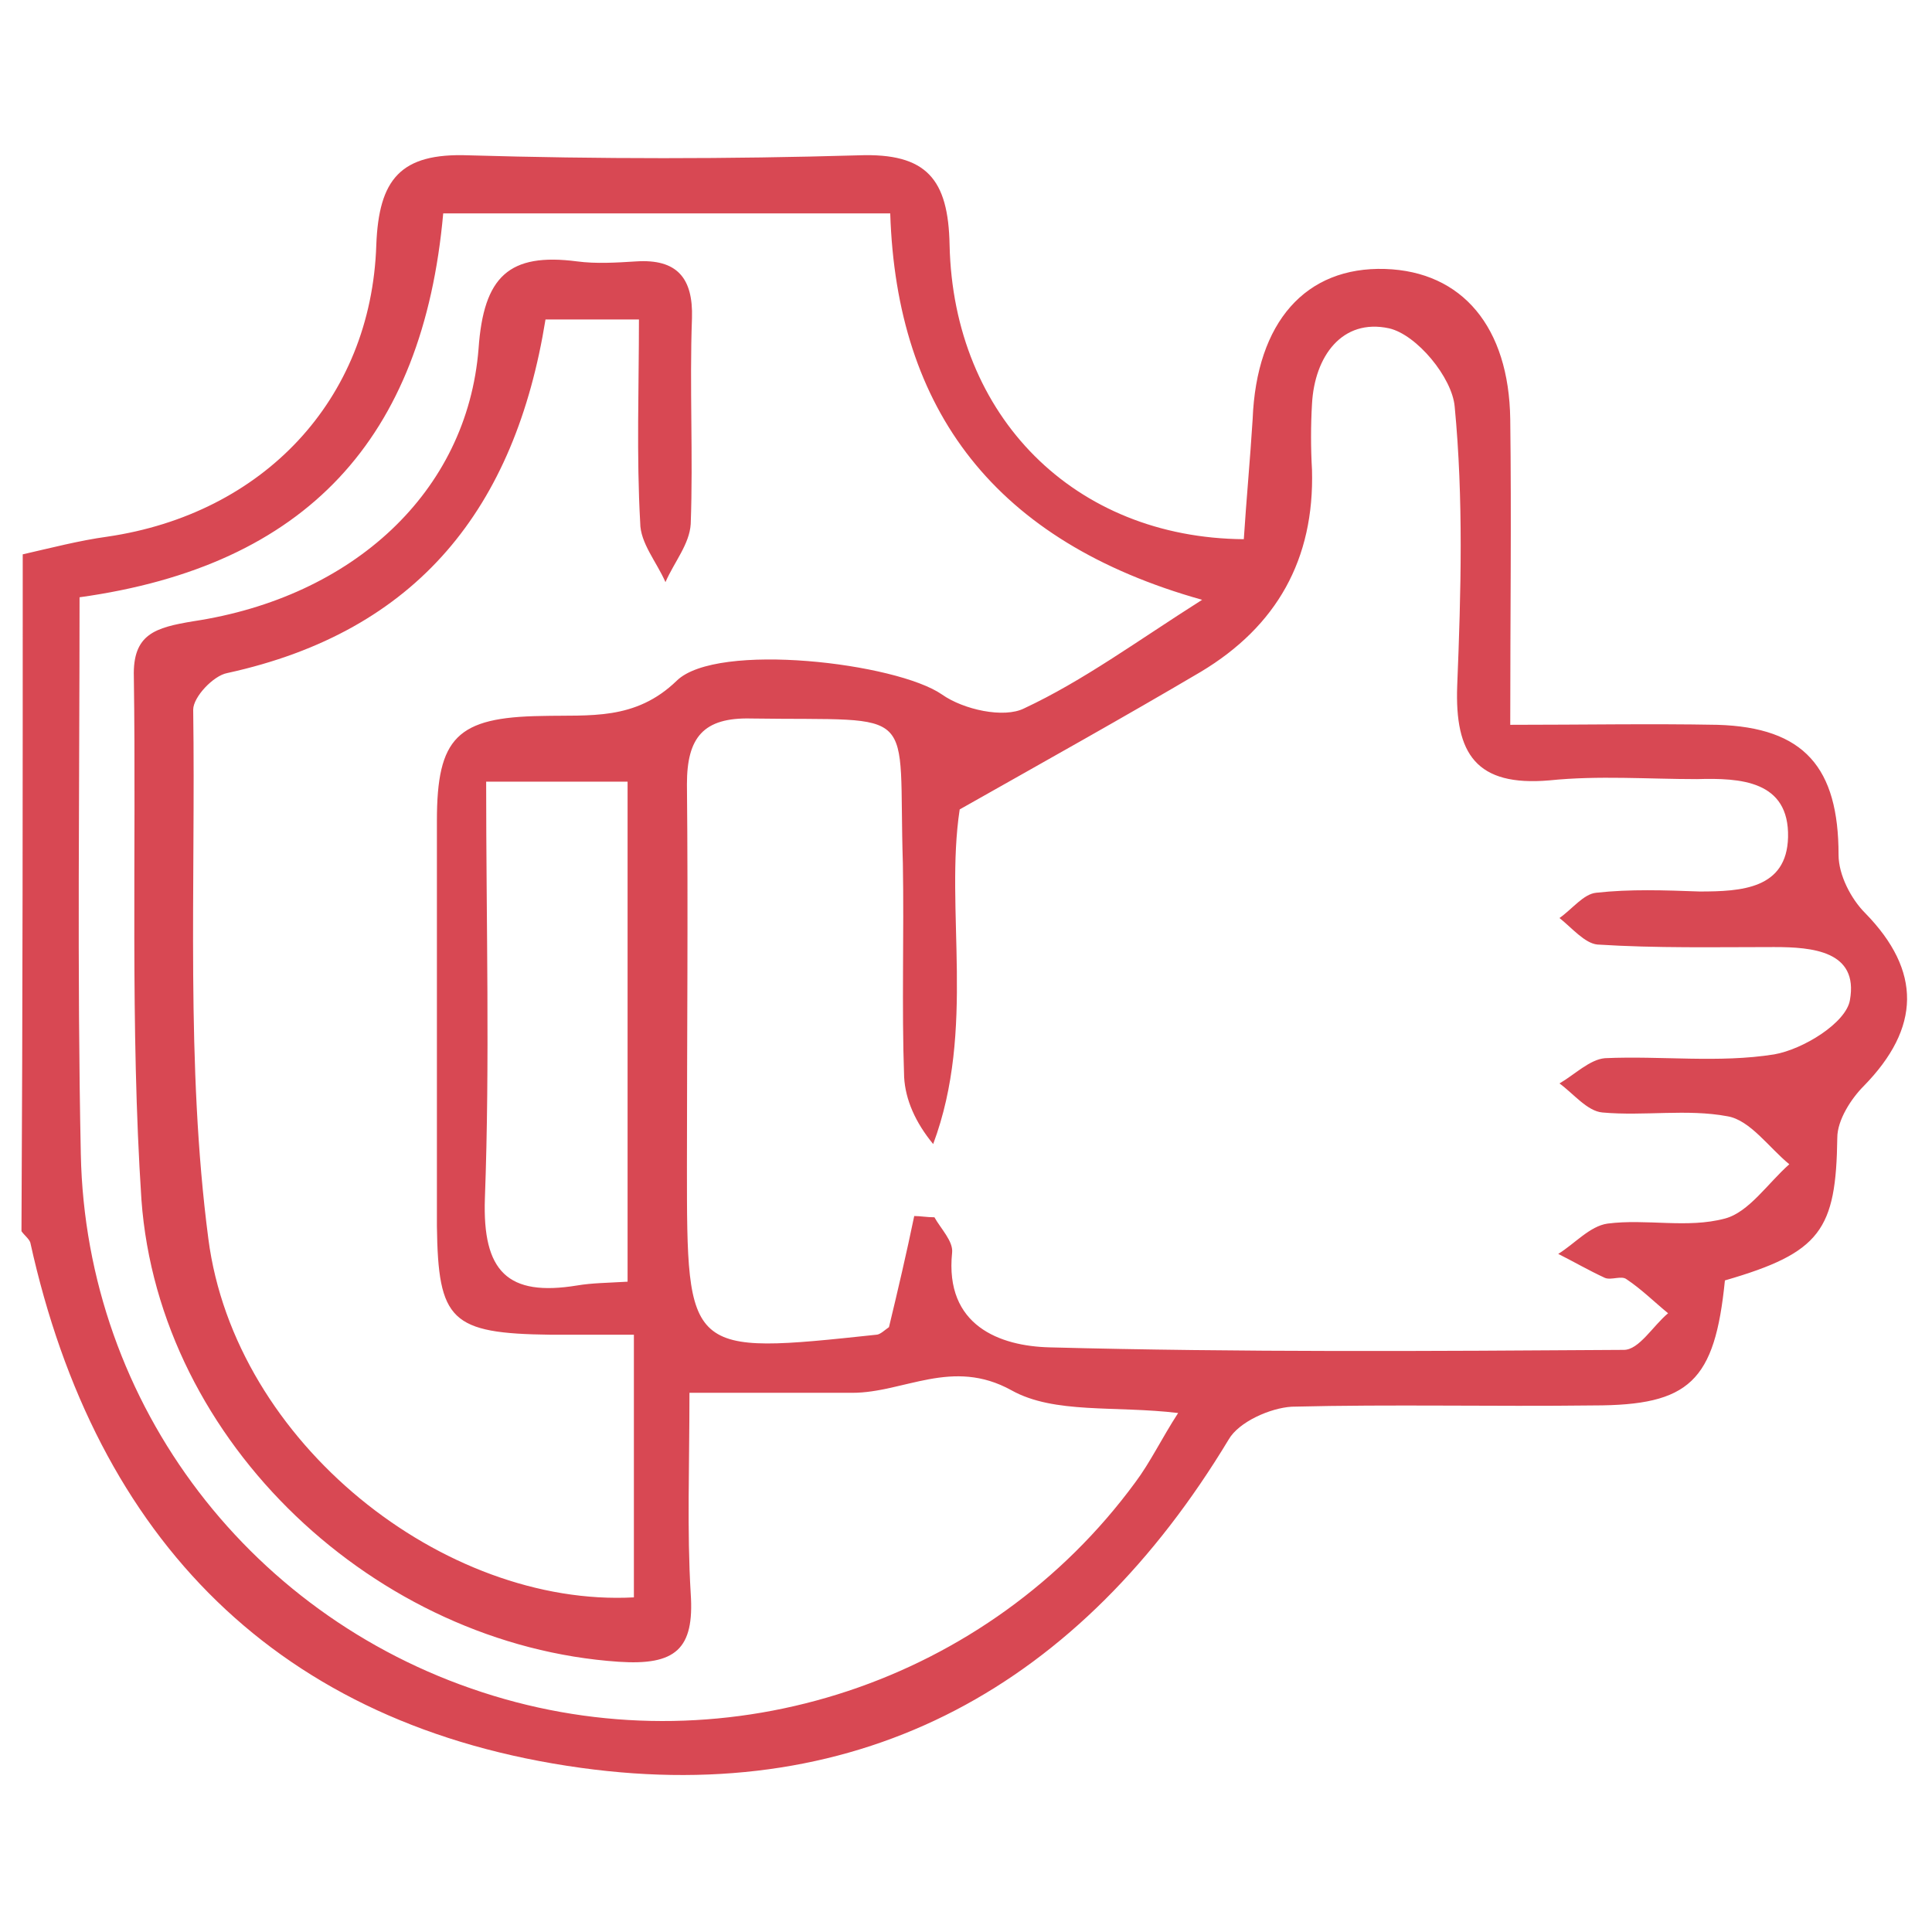 <?xml version="1.0" encoding="utf-8"?>
<!-- Generator: Adobe Illustrator 25.4.1, SVG Export Plug-In . SVG Version: 6.00 Build 0)  -->
<svg version="1.1" id="Layer_1" xmlns="http://www.w3.org/2000/svg" xmlns:xlink="http://www.w3.org/1999/xlink" x="0px" y="0px"
	 viewBox="0 0 153 153" style="enable-background:new 0 0 153 153;" xml:space="preserve">
<style type="text/css">
	.st0{display:none;}
	.st1{display:inline;}
	.st2{fill:none;}
	.st3{fill:#99E5FF;}
	.st4{fill:#FFFFFF;}
	.st5{fill:#0F4567;}
	.st6{fill:#0A4469;}
	.st7{fill:#124A6D;}
	.st8{fill:#C8DAEE;}
	.st9{fill:#3CD8E4;}
	.st10{fill:#D84853;}
	.st11{display:inline;fill:#3CD8E4;}
</style>
<g id="Layer_2_00000013161353749414942220000010735914371937705897_" class="st0">
	<g id="Layer_1-2" class="st1">
		<rect x="-189.1" y="-0.1" class="st2" width="153.1" height="153.1"/>
		<circle class="st3" cx="-112.6" cy="77.1" r="46.7"/>
		<circle class="st4" cx="-112.6" cy="77.1" r="38"/>
		<path class="st5" d="M-128.2,52.6l8.1-3.3c0.9,1.6,1.9,3.1,2.7,4.6c0.3,0.6,0.9,0.9,1.5,0.8c1.7-0.1,3.3-0.1,5,0
			c0.7,0.1,1.3-0.2,1.6-0.8c0.8-1.5,1.8-3,2.7-4.6l8.1,3.3c-0.4,1.8-0.8,3.5-1.3,5.2c-0.2,0.6,0,1.2,0.5,1.5
			c1.3,1.2,2.6,2.5,3.8,3.8c0.3,0.5,0.9,0.6,1.4,0.4c1.7-0.5,3.4-0.8,5.3-1.4c1.1,2.7,2.2,5.3,3.4,8.1c-1.6,1-3.2,1.9-4.7,2.8
			c-0.5,0.2-0.8,0.8-0.7,1.3c0.1,1.8,0.1,3.6,0,5.3c-0.1,0.5,0.2,1.1,0.7,1.3c1.5,0.8,3.1,1.8,4.7,2.8l-2.4,5.8
			c-0.9,2.2-0.9,2.2-3.3,1.7c-1.2-0.3-2.5-1.1-3.6-0.8c-1.1,0.3-1.7,1.6-2.5,2.5c-0.3,0.4-0.7,0.7-1.2,1c-1.4,0.8-1.6,1.8-1,3.2
			c0.4,1.4,0.8,2.8,1.1,4.2l-8.1,3.3c-0.9-1.6-1.9-3.1-2.7-4.6c-0.3-0.6-0.9-0.9-1.5-0.8c-1.7,0.1-3.4,0.1-5.1,0
			c-0.6-0.1-1.2,0.2-1.4,0.7c-0.8,1.6-1.8,3.1-2.8,4.7l-8.1-3.4c0.5-1.8,0.8-3.6,1.4-5.3c0.2-0.5,0-1.1-0.5-1.4
			c-1.3-1.2-2.6-2.5-3.8-3.8c-0.3-0.5-0.9-0.6-1.4-0.5c-1.5,0.4-3,0.8-4.5,1.2c-0.4,0.2-0.8,0-1-0.3c0-0.1-0.1-0.1-0.1-0.2
			c-1-2.4-2-4.8-3-7.4c1.5-0.8,2.9-1.8,4.4-2.5c0.8-0.3,1.2-1.1,1-1.9c-0.1-1.7-0.1-3.3,0-5c0.1-0.5-0.2-1.1-0.7-1.3
			c-1.5-0.8-3.1-1.8-4.7-2.8c1.1-2.7,2.2-5.4,3.4-8.1c1.8,0.5,3.6,0.8,5.3,1.4c0.5,0.2,1.1,0,1.4-0.5c1.2-1.3,2.5-2.5,3.8-3.8
			c0.5-0.3,0.6-0.9,0.4-1.4C-127.3,56.2-127.7,54.4-128.2,52.6z M-105.9,103c1.7-0.7,3.3-1.4,4.9-2c0.7-0.3,0.8-0.6,0.6-1.3
			c-0.4-1.4-0.8-2.9-1.1-4.3c0-0.4,0.1-0.8,0.3-1.1c1.7-1.7,3.4-3.4,5.1-5.1c0.3-0.3,0.7-0.4,1.1-0.4c1.5,0.3,2.9,0.8,4.4,1.1
			c0.4,0.1,0.8-0.1,1-0.4c0.8-1.6,1.4-3.3,2.1-5.1c-1.5-0.9-3-1.8-4.5-2.6c-0.5-0.3-0.8-0.8-0.7-1.4c0.1-2.2,0.1-4.4,0-6.6
			c0-0.7,0.1-1.1,0.7-1.5c1.5-0.8,2.9-1.7,4.4-2.6c-0.8-2-1.6-3.8-2.4-5.7c-1.7,0.4-3.3,0.8-4.9,1.3c-0.6,0.2-1.2,0-1.6-0.5
			c-1.5-1.7-3.1-3.2-4.8-4.8c-0.5-0.3-0.7-0.9-0.5-1.4c0.4-1.4,0.8-2.9,1.1-4.3c0.1-0.3-0.1-0.8-0.2-0.9c-1.7-0.8-3.5-1.5-5.2-2.2
			c-0.9,1.5-1.8,3-2.6,4.4c-0.3,0.6-0.9,0.9-1.5,0.7c-2.2-0.1-4.4-0.1-6.7,0c-0.6,0.1-1.2-0.2-1.5-0.7c-0.8-1.5-1.7-2.9-2.6-4.4
			c-1.8,0.7-3.4,1.4-5.1,2.1c-0.6,0.2-0.6,0.5-0.5,1c0.4,1.4,0.7,2.9,1.1,4.3c0.2,0.5,0,1.1-0.4,1.4c-1.6,1.5-3.2,3.1-4.8,4.8
			c-0.3,0.5-1,0.7-1.6,0.5c-1.6-0.5-3.3-0.8-5-1.3c-0.8,2-1.6,3.8-2.4,5.7c1.6,0.9,3,1.8,4.5,2.6c0.6,0.3,0.7,0.7,0.6,1.4
			c-0.1,2.2-0.1,4.4,0,6.5c0.2,0.7-0.2,1.4-0.8,1.7c-1.5,0.8-2.9,1.7-4.3,2.5c0.7,1.8,1.4,3.4,2.1,5.1c0.2,0.3,0.6,0.5,1,0.4
			c1.5-0.3,2.9-0.8,4.4-1.1c0.4,0,0.9,0.1,1.2,0.4c1.7,1.6,3.3,3.3,5,4.9c0.4,0.4,0.6,0.7,0.5,1.3c-0.5,1.7-0.8,3.4-1.3,5.1
			c1,0.4,1.9,0.8,2.8,1.2c0.9,0.3,1.9,0.8,2.9,1.2c0.9-1.6,1.8-3,2.6-4.5c0.2-0.5,0.8-0.8,1.3-0.7c2.2,0.1,4.5,0.1,6.8,0
			c0.6-0.1,1.2,0.2,1.5,0.8C-107.6,100.1-106.8,101.5-105.9,103L-105.9,103z"/>
		<path class="st6" d="M-63.3,77.8h-6.3v-1.4h6.3c0.3-2.5,1.8-4.8,4.1-5.9c1.6-0.8,3.4-1,5.2-0.6c4,1,6.4,5,5.4,9
			c-0.8,3-3.4,5.3-6.5,5.6C-59.1,84.8-62.1,82.5-63.3,77.8z M-55.8,83c3.3,0,5.9-2.7,5.9-5.9s-2.7-5.9-5.9-5.9
			c-3.3,0-5.9,2.7-5.9,5.9S-59,83-55.8,83L-55.8,83z"/>
		<path class="st6" d="M-163.3,76.3h6.3v1.5h-6.3c-1.5,4.9-4.6,7.3-8.6,6.6c-4.1-0.6-6.8-4.4-6.2-8.5c0.5-3.4,3.3-6,6.7-6.3
			C-167.6,69.3-164.4,71.8-163.3,76.3z M-170.9,83c3.3,0,6-2.6,6-5.9s-2.6-6-5.9-6c-3.3,0-6,2.6-6,5.9S-174.2,83-170.9,83L-170.9,83
			z"/>
		<path class="st6" d="M-114,120.8h1.4c0,1.7,0,3.4,0,5.1c0,0.8,0.1,1.3,1.2,1.6c3.7,0.9,6.1,4.5,5.5,8.3c-0.6,4.1-4.4,6.9-8.4,6.3
			c-4.1-0.6-6.9-4.4-6.3-8.4c0.4-2.9,2.6-5.3,5.5-6.1c1-0.2,1.2-0.6,1.2-1.5C-114,124.2-114,122.5-114,120.8z M-113.2,140.6
			c3.3,0,5.9-2.7,5.9-6s-2.7-5.9-6-5.9s-5.9,2.7-5.9,6l0,0C-119.2,138.1-116.5,140.6-113.2,140.6L-113.2,140.6z"/>
		<path class="st6" d="M-114,33.4c0-1.8-0.1-3.5,0-5.2c0-0.8-0.2-1.2-1.1-1.4c-3.5-0.8-5.8-4-5.6-7.6c0.2-4.1,3.7-7.3,7.8-7.1
			c4.1,0.2,7.3,3.7,7.1,7.8c-0.2,3.3-2.4,6.1-5.6,6.9c-0.8,0.2-1.1,0.5-1.1,1.4c0.1,1.7,0,3.5,0,5.2H-114z M-113.3,25.5
			c3.3,0,5.9-2.7,5.9-5.9s-2.7-5.9-5.9-5.9s-5.9,2.7-5.9,5.9S-116.6,25.5-113.3,25.5L-113.3,25.5L-113.3,25.5z"/>
		<path class="st6" d="M-78.3,42.9l-1.8,2l-1.8,2l-1.1-1.3c1-1,2-1.9,3-2.9c0.5-0.3,0.7-1,0.4-1.5c0-0.1-0.1-0.1-0.1-0.2
			c-1.5-2.8-0.5-6.3,2.3-7.8c0.2-0.1,0.4-0.2,0.6-0.3c2.9-1.3,6.4,0,7.7,3s0,6.4-3,7.7c-0.4,0.2-0.8,0.3-1.2,0.4
			C-75,44.4-76.9,44-78.3,42.9z M-70.2,38.4c0.1-2.4-1.8-4.5-4.2-4.6c-2.4-0.1-4.5,1.8-4.6,4.2c0,0.1,0,0.3,0,0.4
			c0.1,2.4,2,4.4,4.4,4.4C-72.2,42.8-70.2,40.8-70.2,38.4z"/>
		<path class="st7" d="M-143.5,45.7l-1.1,1l-3.3-3.5c-1.3,0.4-2.7,0.7-4,0.9c-2.6,0.1-4.9-1.6-5.6-4.1c-0.9-3.1,0.9-6.3,4-7.2
			c2-0.6,4.1-0.1,5.6,1.3c1.9,1.8,2.4,4.6,1.2,6.9c-0.4,0.5-0.4,1.3,0.1,1.7c0.1,0,0.1,0.1,0.2,0.1
			C-145.5,43.8-144.6,44.7-143.5,45.7z M-156.3,38.4c0,2.4,2,4.4,4.4,4.4c2.4-0.1,4.3-2,4.4-4.4c0-2.4-2-4.4-4.4-4.4
			C-154.4,34-156.3,36-156.3,38.4L-156.3,38.4L-156.3,38.4z"/>
		<path class="st6" d="M-148.2,111.1l3.5-3.7l1.1,1.1l-3.8,3.5c1.9,3,1.8,6.5-1.4,8.7c-2.7,1.8-6.3,1.1-8.1-1.5
			c-1.4-2-1.3-4.6,0-6.6C-155,109.8-152.1,109.3-148.2,111.1z M-151.9,111.4c-2.4-0.1-4.4,1.8-4.5,4.2l0,0c-0.1,2.4,1.8,4.5,4.2,4.5
			c2.4,0.1,4.5-1.8,4.5-4.2C-147.5,113.5-149.4,111.5-151.9,111.4C-151.8,111.4-151.9,111.4-151.9,111.4z"/>
		<path class="st6" d="M-79.3,112.1l-3.8-3.5l1-1.1l3.5,3.7c4.3-1.8,7.1-1.3,8.9,1.5c1.7,2.7,0.9,6.3-1.8,8.1
			c-2,1.3-4.6,1.2-6.5-0.2C-80.6,118.6-81.1,115.8-79.3,112.1z M-70.2,115.9c0-2.4-1.9-4.4-4.3-4.4l0,0c-2.4-0.1-4.4,1.9-4.5,4.3
			s1.9,4.4,4.3,4.5S-70.3,118.3-70.2,115.9L-70.2,115.9L-70.2,115.9z"/>
		<path class="st6" d="M-154.6,77.8v-1.3h6.1v1.3H-154.6z"/>
		<path class="st6" d="M-78,77.8v-1.3h6.1l0.1,1.3H-78z"/>
		<path class="st6" d="M-112.6,118.4h-1.3v-6.1h1.3V118.4z"/>
		<path class="st6" d="M-112.6,35.8v6.1h-1.3v-6.1H-112.6z"/>
		<path class="st6" d="M-138.8,50.8l-0.7,0.7l-3.3-3.4l0.7-0.8L-138.8,50.8z"/>
		<path class="st6" d="M-87,51.6l-0.8-0.8l3.5-3.2l0.8,0.7L-87,51.6z"/>
		<path class="st6" d="M-139.6,102.6l0.8,0.8l-3.5,3.2l-0.7-0.8L-139.6,102.6z"/>
		<path class="st6" d="M-87.6,103.3l0.7-0.6l3.3,3.4l-0.8,0.6L-87.6,103.3z"/>
		<path class="st6" d="M-146.1,77.8v-1.3h3.6v1.3H-146.1z"/>
		<path class="st6" d="M-80.5,76.4v1.3H-84v-1.3H-80.5z"/>
		<path class="st6" d="M-113.9,44.3h1.3v3.6h-1.3V44.3z"/>
		<path class="st6" d="M-112.6,109.9h-1.3v-3.5h1.3V109.9z"/>
		<path class="st6" d="M-137.1,52.2l1.5,1.5l-1,1.1l-1.5-1.7L-137.1,52.2z"/>
		<path class="st6" d="M-89.3,52.3l0.8,1l-1.7,1.4l-0.8-0.8L-89.3,52.3z"/>
		<path class="st6" d="M-90,99.4l1.6,1.5l-1.1,0.9l-1.5-1.6L-90,99.4z"/>
		<path class="st6" d="M-138,100.8l1.4-1.4l1,1.2l-1.6,1.4L-138,100.8z"/>
		<path class="st8" d="M-105.9,103c-0.8-1.5-1.8-2.9-2.5-4.4c-0.3-0.6-0.9-0.9-1.5-0.8c-2.3,0.1-4.5,0.1-6.8,0
			c-0.5-0.1-1.1,0.2-1.3,0.6c-0.8,1.5-1.7,2.9-2.6,4.5c-1-0.4-2-0.8-2.9-1.2c-1-0.4-1.8-0.8-2.8-1.2c0.4-1.8,0.8-3.5,1.3-5.1
			c0.2-0.6,0-0.8-0.5-1.3c-1.7-1.6-3.3-3.3-5-4.9c-0.3-0.3-0.7-0.4-1.2-0.4c-1.5,0.3-2.9,0.8-4.4,1.1c-0.4,0-0.8-0.1-1-0.4
			c-0.7-1.6-1.4-3.3-2.1-5.1c1.5-0.8,2.9-1.7,4.3-2.5c0.7-0.3,1-1,0.8-1.7c-0.1-2.2-0.1-4.4,0-6.5c0-0.7,0-1.1-0.6-1.4
			c-1.5-0.8-2.9-1.7-4.5-2.6c0.8-1.9,1.5-3.7,2.4-5.7c1.7,0.4,3.3,0.8,5,1.3c0.6,0.2,1.2,0,1.6-0.5c1.5-1.7,3.1-3.2,4.8-4.8
			c0.5-0.3,0.6-0.9,0.4-1.4c-0.4-1.4-0.7-2.9-1.1-4.3c-0.1-0.5-0.1-0.8,0.5-1c1.7-0.6,3.3-1.3,5.1-2.1c0.8,1.5,1.8,2.9,2.6,4.4
			c0.3,0.6,0.9,0.9,1.5,0.7c2.2-0.1,4.4-0.1,6.7,0c0.6,0.1,1.2-0.2,1.5-0.7c0.8-1.5,1.7-2.9,2.6-4.4c1.8,0.7,3.5,1.4,5.2,2.2
			c0.2,0.1,0.3,0.6,0.2,0.9c-0.3,1.4-0.7,2.9-1.1,4.3c-0.2,0.5,0,1.1,0.4,1.4c1.7,1.5,3.3,3.1,4.8,4.8c0.3,0.5,1,0.7,1.6,0.5
			c1.6-0.5,3.2-0.8,4.9-1.3c0.8,1.9,1.6,3.7,2.4,5.7c-1.5,0.8-2.9,1.8-4.4,2.6c-0.7,0.4-0.8,0.8-0.7,1.5c0.1,2.2,0.1,4.4,0,6.6
			c-0.1,0.6,0.2,1.2,0.7,1.4c1.5,0.8,2.9,1.7,4.5,2.6c-0.7,1.7-1.4,3.4-2.1,5.1c-0.3,0.3-0.6,0.4-1,0.4c-1.5-0.3-2.9-0.8-4.4-1.1
			c-0.4,0-0.8,0.1-1.1,0.4c-1.7,1.7-3.4,3.4-5.1,5.1c-0.3,0.3-0.4,0.7-0.3,1.1c0.3,1.5,0.7,2.9,1.1,4.3c0.2,0.6,0.1,1-0.6,1.3
			C-102.6,101.8-104.2,102.3-105.9,103z M-123.8,77c0,5.8,4.7,10.5,10.5,10.6s10.5-4.7,10.5-10.5s-4.6-10.5-10.4-10.6
			s-10.5,4.5-10.6,10.3C-123.8,76.9-123.8,77-123.8,77z"/>
		<path class="st9" d="M-55.8,83c-3.3,0-5.9-2.7-5.9-5.9s2.7-5.9,5.9-5.9c3.3,0,5.9,2.7,5.9,5.9S-52.5,83-55.8,83z M-55.8,80.6
			c1.9,0,3.5-1.6,3.4-3.5c0-1.9-1.6-3.5-3.5-3.4c-1.9,0-3.5,1.6-3.4,3.5l0,0C-59.2,79.1-57.6,80.6-55.8,80.6L-55.8,80.6z"/>
		<path class="st4" d="M-170.9,83c-3.3-0.1-5.9-2.8-5.8-6c0.1-3.3,2.8-5.9,6-5.8s5.9,2.8,5.8,6l0,0C-164.9,80.5-167.6,83.1-170.9,83
			z M-170.8,80.6c1.9,0,3.5-1.6,3.4-3.5c0-1.9-1.6-3.5-3.5-3.4c-1.9,0.1-3.5,1.6-3.4,3.5l0,0C-174.2,79.1-172.7,80.6-170.8,80.6z"/>
		<path class="st9" d="M-113.2,140.6c-3.3,0-5.9-2.7-5.9-5.9s2.7-5.9,5.9-5.9s5.9,2.7,5.9,5.9S-110,140.6-113.2,140.6z
			 M-113.2,138.1c1.9-0.1,3.4-1.7,3.3-3.7c-0.1-1.8-1.5-3.2-3.3-3.3c-1.9,0-3.5,1.6-3.5,3.5l0,0
			C-116.7,136.6-115.2,138.1-113.2,138.1L-113.2,138.1z"/>
		<path class="st9" d="M-113.3,25.5c-3.3,0-5.9-2.7-5.9-5.9s2.7-5.9,5.9-5.9s5.9,2.7,5.9,5.9S-110,25.5-113.3,25.5z M-113.3,23.1
			c1.9,0,3.4-1.6,3.4-3.5s-1.6-3.4-3.5-3.4s-3.4,1.6-3.4,3.5C-116.8,21.5-115.2,23.1-113.3,23.1L-113.3,23.1L-113.3,23.1z"/>
		<path class="st4" d="M-70.2,38.4c0,2.4-1.9,4.4-4.4,4.4c-2.4-0.1-4.3-2-4.4-4.4s1.8-4.5,4.2-4.6s4.5,1.8,4.6,4.2
			C-70.2,38.1-70.2,38.3-70.2,38.4z"/>
		<path class="st4" d="M-156.3,38.4c0-2.4,2-4.4,4.4-4.4c2.4,0,4.4,2,4.4,4.4c-0.1,2.4-2,4.4-4.4,4.4
			C-154.4,42.9-156.4,40.9-156.3,38.4z"/>
		<path class="st4" d="M-151.9,111.4c2.4,0,4.3,2.1,4.3,4.5s-2.1,4.3-4.5,4.3c-2.4,0-4.3-2.1-4.3-4.5c0,0,0,0,0-0.1
			C-156.3,113.3-154.3,111.4-151.9,111.4L-151.9,111.4z"/>
		<path class="st4" d="M-70.2,115.9c0,2.4-2,4.4-4.4,4.4s-4.4-2-4.4-4.4s2-4.4,4.4-4.4c0,0,0,0,0.1,0
			C-72.1,111.5-70.2,113.4-70.2,115.9L-70.2,115.9z"/>
		<path class="st6" d="M-123.8,77c0.1-5.8,4.8-10.5,10.6-10.4c5.8,0.1,10.5,4.8,10.4,10.6c-0.1,5.8-4.8,10.4-10.5,10.4
			C-119.1,87.6-123.8,82.9-123.8,77C-123.8,77.1-123.8,77.1-123.8,77z M-113.3,86.2c5,0,9.1-4,9.1-9s-4-9.1-9-9.1s-9.1,4-9.1,9l0,0
			C-122.4,82.1-118.3,86.1-113.3,86.2z"/>
		<path class="st6" d="M-55.7,80.6c-1.9,0-3.5-1.5-3.5-3.5c0-1.9,1.5-3.5,3.5-3.5c1.9,0,3.5,1.5,3.5,3.5l0,0
			C-52.3,79-53.8,80.6-55.7,80.6z M-55.7,75.1c-1.1,0-2,0.8-2,1.9s0.8,2,1.9,2c1.1,0,2-0.8,2-1.9l0,0
			C-53.8,76.1-54.6,75.2-55.7,75.1L-55.7,75.1z"/>
		<path class="st6" d="M-170.8,80.6c-1.9,0-3.5-1.6-3.5-3.5s1.6-3.5,3.5-3.5c1.9,0,3.5,1.6,3.5,3.5l0,0
			C-167.3,79-168.9,80.6-170.8,80.6z M-168.8,77.1c0.1-1.1-0.8-2.1-1.9-2.1c-1.1,0-2.1,0.8-2.1,1.9c0,0.1,0,0.2,0,0.3
			c0.1,1.1,1,1.9,2,1.9C-169.7,79.1-168.8,78.2-168.8,77.1z"/>
		<path class="st6" d="M-113.2,138.1c-1.9,0-3.5-1.5-3.5-3.4s1.5-3.5,3.5-3.5c1.9,0,3.5,1.5,3.5,3.5l0,0
			C-109.8,136.6-111.3,138.1-113.2,138.1z M-113.3,136.6c1.1,0,2-0.9,2-2s-0.9-2-2-2s-2,0.9-2,2l0,0
			C-115.3,135.8-114.4,136.6-113.3,136.6z"/>
		<path class="st6" d="M-113.3,23.1c-1.9,0-3.5-1.6-3.4-3.5c0-1.9,1.6-3.5,3.5-3.4s3.5,1.6,3.4,3.5l0,0
			C-109.8,21.6-111.4,23.1-113.3,23.1z M-113.2,21.6c1.1,0,1.9-0.9,2-2c0-1.1-0.9-2-2.1-2c-1.1,0-2,0.9-2,2.1
			C-115.2,20.7-114.3,21.6-113.2,21.6z"/>
		<path class="st4" d="M-113.3,86.2c-5,0-9.1-4.1-9-9.1c0-5,4.1-9.1,9.1-9c5,0,9.1,4.1,9,9.1l0,0C-104.2,82.1-108.3,86.2-113.3,86.2
			z"/>
		<path class="st4" d="M-55.7,75.1c1.1,0,2,1,1.9,2.1s-1,2-2.1,1.9c-1.1,0-2-1-1.9-2.1l0,0C-57.7,75.9-56.8,75.1-55.7,75.1z"/>
		<path class="st4" d="M-168.8,77.1c0,1.1-0.9,2-2,2c-1.1,0-2-0.9-2-1.9c-0.1-1.1,0.7-2.1,1.8-2.2s2.1,0.7,2.2,1.8
			C-168.8,76.9-168.8,77-168.8,77.1z"/>
		<path class="st4" d="M-113.3,136.6c-1.1-0.1-1.9-0.9-2-2c0-1.1,0.9-2,2-2s2,0.9,2,2S-112.2,136.6-113.3,136.6L-113.3,136.6z"/>
		<path class="st4" d="M-113.2,21.6c-1.1,0-2-0.8-2.1-1.9c0-1.1,0.9-2,2-2.1c1.1,0,2,0.9,2.1,2C-111.3,20.6-112.1,21.5-113.2,21.6z"
			/>
		<circle class="st8" cx="-88.8" cy="21.6" r="3.5"/>
		<circle class="st8" cx="-64.5" cy="21.6" r="3.5"/>
		<circle class="st8" cx="-53.7" cy="21.5" r="3.5"/>
		<circle class="st9" cx="-76.7" cy="21.6" r="4.7"/>
		<circle class="st8" cx="-137" cy="132.6" r="3.5"/>
		<circle class="st8" cx="-161.4" cy="132.6" r="3.5"/>
		<circle class="st8" cx="-172.2" cy="132.6" r="3.5"/>
		<circle class="st9" cx="-149.2" cy="132.6" r="4.7"/>
	</g>
</g>
<g class="st0">
	<path class="st1" d="M-1999.7-241.1c-3.9-2.5-5-6-4.9-10.5c0.2-18.6,0.1-37.2,0.1-55.7c0-13.4,3.5-18.6,16-23
		c19.7-7,39.3-6.9,58.6,1.5c6.8,2.9,11.8,7.4,14.8,14.5c6.3,14.8,13.2,29.3,19.7,44c1.4,3.1,2.9,4.5,6.5,4.7
		c10.9,0.5,21.8,1.6,32.7,2.6c6.8,0.6,10.4,3.7,11.3,9.1c0.9,5.2-1.7,9.3-7.9,12.2c-0.3,0.1-0.5,0.5-0.7,0.7c-16.3,0-32.5,0-48.8,0
		c-4.5-4.3-9-8.5-13.3-12.7c-0.2,3.7-0.4,8.2-0.6,12.7C-1943.9-241.1-1971.8-241.1-1999.7-241.1z"/>
	<path class="st1" d="M-1994.6-390.9c-0.1-21.3,19.6-34.6,39.3-28.9c15.5,4.5,23.7,17.1,20.6,33c-1.7,8.4-4.5,16.5-7.2,24.7
		c-1,2.9-2.8,5.6-4.6,8.2c-10.7,14.9-25.1,14.9-35.6,0C-1990.4-365.7-1993.5-379.2-1994.6-390.9z"/>
	<path class="st1" d="M-1838-382.7c-9.9,20.1-35.7,20.5-45.5,1.2c-7.1,0-14,1.1-20.4-0.2c-14.3-2.9-23.7-16-23.3-31.1
		c0.3-14.5,10.7-26.8,24.9-29.4c3.2-0.6,5.5-1.7,7.6-4.6c6.3-8.5,14.9-11.9,25.4-9.3c2.5,0.6,4,0.3,6-1.6
		c14-13.5,35.5-7.2,40.8,11.7c0.4,1.5,2.1,3.3,3.6,3.7c17.8,5.1,27.7,21.5,23.1,38.7c-4.6,17.2-22.1,26.6-39.9,21.6
		C-1836.4-382.2-1837.1-382.4-1838-382.7z M-1801.5-411.7c0-12.8-9.2-23.2-22-24.6c-3.1-0.3-4.7-1.2-5.1-4.6
		c-0.8-8.9-5.5-14.9-13.1-16.8c-8.1-2-14.7,0.6-19.5,7.5c-1.8,2.6-3.5,2.8-6.3,1.6c-10.3-4.2-18.6-0.9-24.2,9
		c-0.8,1.5-3.1,3-4.8,3.1c-11.3,0.8-19.1,6.2-23,16.7c-3.6,9.9-1.1,18.8,6.4,25.9c8,7.6,17.6,8.9,27.6,4.3c4.1-1.8,6.2-1.6,7.5,3.3
		c2,7.3,9,12.2,16.3,12.4c7.2,0.3,14.3-4.5,17-11.5c2.5-6.4,2.5-6.4,8.7-3.8C-1819.4-382.3-1801.5-394-1801.5-411.7z"/>
	<path class="st1" d="M-1801.7-279.3c0-23.8,0-46.8,0-70.1c-33.2,0-66.3,0-99.9,0c0,15,0,29.8,0,44.6c-3.4-5.7-7-11.1-6.7-18.2
		c0.5-9.4,0.2-18.9,0.1-28.3c-0.1-3.9,1.6-5.3,5.4-5.3c34.2,0.1,68.3,0.1,102.5,0c4.1,0,5.6,1.7,5.6,5.7c-0.1,24.2-0.1,48.4,0,72.6
		c0,3.8-1.4,5.3-5.3,5.3c-27.9-0.1-55.7-0.1-83.6,0c-4.3,0-6.5-1.4-6.6-6.3C-1860.7-279.3-1831.5-279.3-1801.7-279.3z"/>
	<path class="st1" d="M-1809-321.2c0,6.9,0,13.3,0,20c-22.5,0-44.7,0-67.2,0c0-6.7,0-13.3,0-20
		C-1853.7-321.2-1831.6-321.2-1809-321.2z"/>
	<path class="st1" d="M-1808.9-342.2c0,4.5,0,8.6,0,13c-28.3,0-56.5,0-84.9,0c0-4.3,0-8.5,0-13
		C-1865.6-342.2-1837.6-342.2-1808.9-342.2z"/>
	<path class="st1" d="M-1880.9-301.1c-4.5,0-8.6,0-13,0c0-6.7,0-13.2,0-20.1c4.3,0,8.4,0,13,0
		C-1880.9-314.5-1880.9-308-1880.9-301.1z"/>
	<path class="st1" d="M-1837.5-247.4c1-8.9-1.1-16.1-9.4-21.2c5.1,0,9.4,0,14.2,0c0,4.5,0,9.3,0,14.6c5.1,0,9.7-0.3,14.3,0.1
		c1.7,0.1,3.2,1.9,4.8,2.9c-1.6,1.2-3.1,3.3-4.8,3.4C-1824.4-247.1-1830.5-247.4-1837.5-247.4z"/>
	<path class="st1" d="M-1861.8-294.5c1.3,2.1,2.9,3.4,2.7,4.5c-0.2,1.1-2,2.8-3.1,2.7c-1,0-2.7-1.9-2.8-3
		C-1865-291.4-1863.3-292.5-1861.8-294.5z"/>
	<path class="st1" d="M-1836.5-290.3c-2,1.5-3.2,3.2-4.3,3.1c-1.2-0.1-2.3-1.8-3.4-2.7c1-1.1,1.9-2.9,3.1-3.1
		C-1840-293.2-1838.6-291.7-1836.5-290.3z"/>
	<path class="st1" d="M-1847.1-289.9c-2.1,1.4-3.4,2.9-4.5,2.7c-1.1-0.2-2.8-2-2.7-3c0-1,1.8-2.7,3-2.8
		C-1850.3-293.1-1849.1-291.5-1847.1-289.9z"/>
	<path class="st1" d="M-1825.2-417c0.9,0.1,2,0.3,3.1,0.3c10.9,0.2,13,3.8,9.6,14.2c-1.9,5.7-4.8,8.1-10.9,7.2
		c-3.9-0.6-7.9-0.2-11.9-0.1c-2.8,0.1-4.5-0.9-4.5-3.9c0-5-0.3-10,0.1-14.9c0.2-1.8,2.1-3.4,3.4-5.1c2.6-3.5,5.2-6.9,7.9-10.3
		c0.6-0.8,1.9-1.9,2.3-1.7c1.2,0.6,2.9,1.8,2.9,2.7C-1823.6-424.9-1824.4-421.2-1825.2-417z"/>
	<path class="st1" d="M-1880.6-417.9c0.1,6.7-8.6,19.9-14.6,21.8c-0.8,0.2-2,0-2.6-0.5c-6.4-4.7-12.1-10.2-13.2-18.4
		c-0.4-3.2,0.5-7.8,2.6-9.6c1.9-1.6,6.3-0.4,9.6-0.4c1.9,0,4,0.4,5.7-0.3C-1886-428.1-1880.7-425-1880.6-417.9z"/>
	<path class="st1" d="M-1859.2-394.4c-7.1-1-7.2-1.5-8.1-7.8c-0.5-3.4-2.5-6.7-4.1-9.9c-4.6-9.4,0.7-19.2,10.7-19.4
		c10.3-0.2,16.2,9.5,11.8,19.1c-1.9,4.2-2.7,9-4.8,13.2C-1854.6-397.1-1857.3-395.9-1859.2-394.4z M-1860.2-405.5
		c1.9-3.5,3.6-6.5,5.2-9.6c1.6-3.1,1.6-6.2-1.2-8.6c-2.6-2.2-5.6-2.2-8.2,0.1c-2.8,2.4-2.7,5.5-1.1,8.6
		C-1863.9-411.9-1862.2-408.9-1860.2-405.5z"/>
</g>
<g class="st0">
	<g class="st1">
		<path class="st6" d="M15.1,138.5c-5.4,0-9.2-1.7-11.9-5.4c-1.4-1.9-2.2-3.9-2.2-5.9c-0.1-3.3-0.1-6.6,0-10c0-1.1,0-2.2,0-3.2h4.8
			V53.6l20.5,0c8.8,0,17.6,0,26.4,0c1.9,0,2.7-0.8,2.9-2.6c0.8-7.9,3.9-15.1,9.1-21.4c5.8-7,13.1-11.6,21.6-13.7
			c3.7-0.9,7.3-1.4,10.9-1.4c7.5,0,14.7,2.1,21.4,6.3c9.5,5.9,15.7,14.3,18.4,25c2.2,8.7,1.7,17.2-1.6,25.2
			c-0.7,1.8-0.5,3.1,0.9,4.4c1.8,1.7,3.6,3.5,5.3,5.3c1.8,1.8,3.7,3.7,5.6,5.6c5.1,4.8,6.1,12.5,2.5,18.2c-2.8,4.4-6.9,6.7-12.2,6.7
			c-0.2,0-0.4,0-0.5,0c-3.8-0.1-7.2-1.7-10.3-4.9c-1.6-1.6-3.3-3.3-4.9-4.9c-1.9-1.9-3.9-3.8-5.8-5.8c-0.7-0.7-1.5-1.4-2.5-1.4
			c-0.6,0-1.1,0.2-1.7,0.6c-0.2,0.2-0.6,0.3-1,0.4c-0.2,0.1-0.4,0.1-0.7,0.2l-0.6,0.2v18.3h5c0,0.1,0,0.2,0,0.3c0,1.4,0,2.7-0.1,4.1
			c0,3.2-0.1,6.4-0.3,9.6c-0.3,5.1-5.7,10.3-10.9,10.4c-10.1,0.2-20.4,0.2-29.4,0.2c-5.1,0-10.2,0-15.4,0l-22.3,0
			C29.3,138.4,22.2,138.4,15.1,138.5L15.1,138.5z M90.5,130.1c3.6,0,7.1,0,10.7,0h0c3.3,0,5-1.7,5.2-5c0-0.4,0-0.9,0-1.3
			c0-0.2,0-0.4,0-0.7v-1H9v1c0,0.3,0,0.5,0,0.8c0,0.6,0,1.1,0,1.6c0.2,2.7,1.7,3.8,2.9,4.3c0.7,0.2,1.4,0.3,2.1,0.3l0.7,0
			c14.7,0,29.3,0,43.9,0h17.6C78.6,130.2,88.2,130.1,90.5,130.1z M14.2,113.8h87.1V97.6h-1c-0.4,0-1.9,0-2.3,0c-0.4,0-0.8,0-1.2,0
			c-6.4-0.2-11.1-1.2-15.3-3c-0.6-0.3-1.2-0.4-1.7-0.4c-1.3,0-2.1,0.8-2.6,1.4c-1,1.2-2.2,2.3-3.3,3.4c-0.2,0.2-0.4,0.4-0.6,0.6
			l-6.1-5.9l4.1-3.6l-8-8.9l-5,23.8h-8.4l1.5-6.9c1.6-7.8,3.3-15.6,4.9-23.4c0.1-0.5,0.2-0.9,0.3-1.4c0.3-1.4,0.7-2.8,0.6-4.3
			c-0.1-1.5-0.6-3-1-4.4c-0.2-0.6-0.4-1.2-0.5-1.8L55.5,62H14.2V113.8z M122.9,90.7c0,0,0.2,0.2,0.4,0.3l3.8,3.8
			c2.2,2.2,4.3,4.3,6.5,6.5c0.3,0.3,0.7,0.6,1.2,0.9c0.9,0.5,2,0.8,3.1,0.8c1.8,0,3.5-0.8,4.7-2.2c2.1-2.5,1.9-5.8-0.3-8.1
			c-2.4-2.5-5-5-7.4-7.4l-2.6-2.6c-0.2-0.2-0.5-0.5-0.7-0.7l-4.9-4.5l2.9,5.2l-7.4,7.3L122.9,90.7z M96.8,22.8
			c-9.1,0-17.6,3.6-23.9,10.1C66.5,39.4,63.2,48,63.5,57c0.6,18.1,15.2,32.3,33.4,32.3l0.5,0c9-0.1,17.6-3.9,23.8-10.5
			c6.2-6.6,9.4-15.3,8.9-24.6c-0.8-17.7-15.4-31.5-33.1-31.5L96.8,22.8L96.8,22.8z"/>
		<path class="st4" d="M97.3,15.5c7.3,0,14.4,2.1,20.9,6.1c9.3,5.7,15.3,13.9,17.9,24.4c2.1,8.5,1.6,16.8-1.5,24.6
			c-0.9,2.2-0.5,3.9,1.2,5.5c1.8,1.7,3.6,3.5,5.3,5.2c1.8,1.8,3.7,3.8,5.6,5.6c4.7,4.5,5.7,11.6,2.3,16.9c-2.7,4.2-6.4,6.2-11.3,6.2
			c-0.2,0-0.3,0-0.5,0c-3.6-0.1-6.6-1.6-9.6-4.6c-1.6-1.7-3.3-3.3-4.9-4.9c-1.9-1.9-3.9-3.8-5.7-5.8c-0.5-0.5-1.6-1.7-3.3-1.7
			c-0.8,0-1.5,0.2-2.3,0.7c-0.1,0.1-0.4,0.2-0.7,0.3c-0.2,0.1-0.5,0.2-0.7,0.2l-1.3,0.5v1.4v16.6v2h2h3c0,1.1,0,2.2,0,3.3
			c0,3.1-0.1,6.4-0.3,9.6c-0.3,4.6-5.3,9.3-9.9,9.4c-9.4,0.2-18.5,0.2-29.4,0.2c-5.1,0-10.1,0-15.2,0l-11.1,0l-11.1,0
			c-7.1,0-14.3,0-21.4,0l-0.1,0c-5.1,0-8.6-1.6-11.1-5c-1.3-1.8-2-3.5-2-5.3c-0.1-3.3-0.1-6.5,0-10c0-0.7,0-1.5,0-2.2h2.8h2v-2V54.6
			h0l9.7,0l9.7,0h0.1c7.8,0,17.1,0,26.6,0c2.3,0,3.6-1.1,3.8-3.5c0.8-7.7,3.8-14.7,8.9-20.9c5.6-6.8,12.7-11.3,21.1-13.4
			C90.2,16,93.8,15.5,97.3,15.5 M96.9,90.3c0.2,0,0.3,0,0.5,0c9.2-0.1,18.2-4.1,24.5-10.8c1-1,1.9-2.1,2.7-3.3l3.5,6.2l-5.4,5.4
			l-0.6,0l-0.5,1.3l-0.5,1.3l1,0.9l0.4,0.4l3.9,3.8c2.1,2.1,4.3,4.3,6.4,6.4c0.4,0.4,0.9,0.8,1.4,1c1.1,0.6,2.3,0.9,3.6,0.9
			c2.1,0,4.1-0.9,5.4-2.5c2.4-2.9,2.2-6.8-0.4-9.4c-2.4-2.5-4.9-5-7.3-7.4c-0.9-0.9-1.8-1.8-2.7-2.7c-0.3-0.3-0.5-0.5-0.8-0.7
			l-0.3-0.3l-6.3-5.8c4.1-6.1,6.1-13.3,5.7-20.9C130.2,36,115.2,21.8,97,21.8l-0.3,0c-9.4,0-18.1,3.7-24.6,10.4
			c-6.5,6.7-9.9,15.5-9.6,24.8C63.1,75.7,78.2,90.3,96.9,90.3 M13.2,114.8h2h85.1h2v-2V98.6v-2h-2c-0.4,0-0.8,0-1.2,0
			c-0.4,0-0.7,0-1.1,0c-0.4,0-0.8,0-1.2,0c-6.2-0.2-10.8-1.1-14.9-2.9c-0.8-0.3-1.4-0.5-2.1-0.5c-1.7,0-2.7,1-3.4,1.7
			c-1,1.1-2.1,2.2-3.1,3.2l-4.6-4.5l0.7-0.6l1.9-1.6l1.6-1.3l-1.4-1.5l-1.1-1.2l-4.9-5.5L62.8,79L62,82.8L57.5,104h-6.3l1.2-5.6
			c1.7-7.9,3.3-15.7,4.9-23.5c0.1-0.4,0.2-0.9,0.3-1.3c0.4-1.5,0.7-3,0.6-4.6c-0.1-1.7-0.6-3.2-1.1-4.7c-0.2-0.6-0.4-1.2-0.5-1.8
			L56.3,61h-1.5H15.2h-2v2v49.8V114.8 M14.1,131.2l0.4,0l0.3,0c14.2,0,28.4,0,42.6,0l10,0l8.9,0c2.4,0,4.7,0,7.1,0
			c2.4,0,4.7,0,7.1,0c4.2,0,7.6,0,10.7,0l0.1,0c2.1,0,5.8-0.8,6.1-5.9c0-0.5,0-0.9,0-1.4c0-0.2,0-0.4,0-0.6v-2h-2H10H8v2
			c0,0.3,0,0.5,0,0.7c0,0.6,0,1.1,0,1.7c0.3,3.5,2.3,4.7,3.6,5.1C12.5,131.1,13.3,131.2,14.1,131.2 M97.3,13.5
			c-3.6,0-7.3,0.5-11.1,1.4c-8.9,2.2-16.3,7-22.1,14.1c-5.3,6.4-8.5,13.7-9.4,22c-0.1,1.4-0.5,1.7-1.9,1.7c0,0,0,0,0,0
			c-8.9,0-17.7,0-26.6,0c-6.4,0-12.9,0-19.3,0c-0.6,0-1.2,0-2,0c0,20.2,0,40.2,0,60.3c-1.7,0-3.3,0-4.8,0c0,4.8-0.1,9.5,0,14.3
			c0,2.4,1,4.5,2.4,6.5c3.1,4.3,7.5,5.8,12.7,5.8c0,0,0,0,0.1,0c7.1,0,14.3,0,21.4,0c7.4,0,14.8,0,22.2,0c5.1,0,10.1,0,15.2,0
			c9.8,0,19.6,0,29.4-0.2c5.7-0.1,11.5-5.7,11.8-11.3c0.3-4.6,0.2-9.1,0.3-13.7c0-0.4-0.1-0.8-0.1-1.3c-1.7,0-3.3,0-4.9,0
			c0-5.6,0-11.1,0-16.6c0.6-0.2,1.3-0.4,1.8-0.7c0.4-0.3,0.8-0.4,1.2-0.4c0.7,0,1.2,0.4,1.8,1.1c3.5,3.6,7.1,7.1,10.6,10.7
			c3,3.1,6.6,5.1,11,5.2c0.2,0,0.4,0,0.6,0c5.6,0,10-2.4,13-7.1c4-6.2,2.7-14.3-2.6-19.4c-3.7-3.5-7.2-7.3-10.9-10.8
			c-1.1-1.1-1.3-1.9-0.7-3.3c3.4-8.4,3.8-17.1,1.6-25.9c-2.8-11-9.1-19.6-18.8-25.6C112.3,15.6,104.9,13.5,97.3,13.5L97.3,13.5z
			 M96.8,23.8c0.1,0,0.2,0,0.3,0c17.2,0,31.3,13.6,32.1,30.5c0.9,18.9-13.9,33.7-31.7,34c-0.2,0-0.3,0-0.5,0
			c-17.7,0-31.8-13.8-32.4-31.3C63.9,38.7,78.6,23.8,96.8,23.8C96.8,23.8,96.8,23.8,96.8,23.8L96.8,23.8z M15.2,112.8
			c0-16.6,0-33.1,0-49.8c13.1,0,26.3,0,39.5,0c0.5,2,1.4,4,1.5,6c0.1,1.8-0.5,3.6-0.9,5.4c-2.2,10.5-4.4,20.9-6.6,31.5
			c3.4,0,6.8,0,10.4,0c1.6-7.5,3.2-15,4.8-22.7c2,2.2,3.9,4.3,6,6.7c-1.1,0.9-2.7,2.3-4.2,3.6c2.7,2.6,5.1,4.9,7.6,7.4
			c1.4-1.4,3.1-3,4.6-4.7c0.6-0.7,1.2-1.1,1.9-1.1c0.4,0,0.8,0.1,1.3,0.3c5,2.2,10.3,2.9,15.7,3.1c0.4,0,0.8,0,1.3,0
			c0.7,0,1.5,0,2.3,0c0,4.6,0,9.4,0,14.2C72,112.8,43.6,112.8,15.2,112.8L15.2,112.8z M123.5,89.9c2.4-2.4,4.8-4.7,7.1-7
			c-0.1-0.2-0.2-0.3-0.3-0.5c0.3,0.3,0.7,0.6,1,1c3.3,3.3,6.7,6.7,10,10c1.9,2,2,4.7,0.3,6.8c-0.9,1.2-2.4,1.8-3.9,1.8
			c-0.9,0-1.8-0.2-2.6-0.7c-0.3-0.2-0.7-0.4-0.9-0.7c-3.4-3.4-6.8-6.8-10.3-10.2C123.7,90.1,123.5,89.9,123.5,89.9
			C123.5,89.9,123.5,89.9,123.5,89.9C123.5,89.9,123.5,89.9,123.5,89.9C123.5,89.9,123.5,89.9,123.5,89.9L123.5,89.9z M14.1,129.2
			c-0.6,0-1.2,0-1.8-0.2c-1.5-0.5-2.1-1.9-2.2-3.4c-0.1-0.7,0-1.5,0-2.3c31.8,0,63.5,0,95.4,0c0,0.7,0,1.3,0,1.9
			c-0.1,2.3-1.1,4.1-4.1,4.1c0,0,0,0-0.1,0c-3.6,0-7.2,0-10.7,0c-4.7,0-9.5,0-14.2,0c-6.3,0-12.6,0-18.9,0c-14.2,0-28.4,0-42.6,0
			c0,0,0,0,0,0C14.6,129.2,14.3,129.2,14.1,129.2L14.1,129.2z"/>
	</g>
	<g class="st1">
		<polygon class="st6" points="31,87.8 42.4,76.4 48.2,82 42.1,87.8 48.2,93.6 42.4,99.3 		"/>
		<path class="st4" d="M42.4,77.8l3.2,3.1l1.1,1.1l-1.3,1.2l-3.3,3.1l-1.5,1.5l1.5,1.4l2.9,2.8l1.6,1.5l-1.4,1.4l-3,3l-10-10.1
			L42.4,77.8 M42.4,75c-4.3,4.3-8.7,8.7-12.8,12.8c4.3,4.3,8.6,8.7,12.9,12.9c2.3-2.3,4.6-4.6,7.2-7.2c-1.9-1.8-3.9-3.7-6.1-5.7
			c2.1-2,4.1-3.9,6.1-5.8C47.1,79.6,44.7,77.3,42.4,75L42.4,75z"/>
	</g>
	<g class="st1">
		<path class="st6" d="M81.4,75.4V50h2.8l0-0.9c0-0.8,0.1-1.6,0.1-2.4c0-1.7,0.1-3.3,0.3-4.9c0.7-4.9,5.6-9.5,10.6-10.1
			c0.5-0.1,1-0.1,1.5-0.1c6.3,0,10.9,4.4,12,8.5c0.4,1.6,0.6,3.2,0.8,4.9c0.1,0.8,0.1,1.7,0,2.7c0,0.5,0,0.9,0,1.4v1h2.7v25.2H81.4z
			 M89.6,67.2H104v-8.8H89.6V67.2z M96.8,39.9c-2.4,0-4.2,1.9-4.3,4.5c0,1,0,2.1,0,3.1c0,0.5,0,1,0,1.5v1h8.9l0-5c0-0.3,0-0.5,0-0.8
			c-0.3-2.6-2.1-4.3-4.5-4.3L96.8,39.9L96.8,39.9z"/>
		<path class="st4" d="M96.7,32.6L96.7,32.6c5.8,0,10.1,4,11.1,7.8c0.4,1.5,0.6,3.1,0.7,4.8c0.1,0.8,0.1,1.6,0,2.6c0,0.5,0,1,0,1.5
			v2h2h0.7v23.2H82.4V51h0.8h1.9l0.1-1.9c0-0.8,0.1-1.7,0.1-2.5c0-1.7,0.1-3.2,0.3-4.8c0.7-4.4,5.2-8.7,9.7-9.2
			C95.8,32.6,96.3,32.6,96.7,32.6 M91.5,50.9h2h6.9h2v-2l0-1.1l0-2.7l0-0.2c0-0.2,0-0.6,0-0.9c-0.3-3.1-2.6-5.2-5.5-5.2l-0.1,0
			c-2.9,0.1-5.1,2.3-5.2,5.4c0,1.1,0,2.1,0,3.2c0,0.5,0,1,0,1.5V50.9 M88.6,68.2h2H103h2v-2v-6.8v-2h-2H90.6h-2v2v6.8V68.2
			 M96.7,30.6c-0.5,0-1.1,0-1.6,0.1c-5.3,0.6-10.7,5.4-11.5,10.9c-0.4,2.4-0.3,4.8-0.4,7.4c-0.9,0-1.9,0-2.8,0c0,9.2,0,18.2,0,27.3
			c11,0,21.9,0,32.9,0c0-9,0-18.1,0-27.2c-0.8,0-1.7,0-2.7,0c0-1.5,0.1-2.9,0-4.2c-0.2-1.7-0.3-3.5-0.8-5.1
			C108.5,35.2,103.5,30.6,96.7,30.6L96.7,30.6z M93.5,48.9c0-1.6,0-3.1,0-4.6c0.1-2.1,1.5-3.5,3.3-3.5c0,0,0.1,0,0.1,0
			c1.9,0,3.3,1.3,3.5,3.4c0,0.3,0,0.6,0,0.9c0,1.2,0,2.5,0,3.8C98.1,48.9,95.9,48.9,93.5,48.9L93.5,48.9z M90.6,66.2
			c0-2.4,0-4.6,0-6.8c4.2,0,8.3,0,12.4,0c0,2.3,0,4.5,0,6.8C98.9,66.2,94.8,66.2,90.6,66.2L90.6,66.2z"/>
	</g>
</g>
<g>
	<path class="st10" d="M1.8,43.9c2.2-0.5,4.5-1.1,6.7-1.4c12.3-1.8,20.9-10.8,21.3-23.1c0.2-5.2,1.9-7.3,7.3-7.1
		c10.3,0.3,20.6,0.3,30.9,0c5.4-0.2,7.1,1.9,7.2,7.1c0.3,13.6,9.9,23.2,23.3,23.3c0.2-3.1,0.5-6.3,0.7-9.5
		c0.3-7.7,4.2-12.1,10.5-11.9c6.1,0.2,9.8,4.6,9.9,11.9c0.1,7.8,0,15.5,0,24.2c5.7,0,11.1-0.1,16.4,0c6.9,0.2,9.6,3.4,9.6,10.3
		c0,1.6,1,3.5,2.1,4.6c4.5,4.6,4.4,9.1-0.1,13.7c-1,1-2.1,2.7-2.1,4.1c-0.1,7.3-1.3,9.1-8.9,11.3c-0.8,8-2.8,9.9-10.4,9.9
		c-8,0.1-15.9-0.1-23.9,0.1c-1.7,0.1-4.2,1.2-5,2.6c-11.7,19.4-28.9,29.1-51.3,26c-23.9-3.3-38.4-18-43.6-41.6
		c-0.1-0.3-0.5-0.6-0.7-0.9C1.8,79.7,1.8,61.8,1.8,43.9z M6.3,47.3c0,15-0.2,29.6,0.1,44.1c0.4,19.9,13.6,37.1,32.7,42.9
		c18.7,5.7,39.2-1.1,50.8-16.9c1.2-1.6,2.1-3.5,3.4-5.5c-5-0.6-9.8,0.1-13.2-1.8c-4.7-2.6-8.5,0.2-12.6,0.2c-4.2,0-8.4,0-12.9,0
		c0,5.9-0.2,10.9,0.1,15.9c0.3,4.4-1.2,5.7-5.7,5.4c-19.2-1.3-36.4-17.3-37.8-36.6c-0.9-13.7-0.4-27.6-0.6-41.4
		c-0.1-3.4,1.7-3.9,4.7-4.4c12.6-1.9,21.7-10.2,22.6-21.6c0.4-5.7,2.4-7.6,7.8-6.9c1.5,0.2,3.1,0.1,4.7,0c3.2-0.2,4.5,1.3,4.4,4.5
		c-0.2,5.4,0.1,10.9-0.1,16.3c-0.1,1.6-1.3,3-2,4.6c-0.7-1.6-2-3.1-2-4.7c-0.3-5.3-0.1-10.7-0.1-16.1c-3.1,0-5.2,0-7.4,0
		c-2.4,14.9-10.1,24.7-25.2,28c-1.1,0.2-2.7,1.9-2.7,2.9c0.2,14-0.6,28.1,1.2,41.9c2.1,16.2,18.7,29.2,33.7,28.4
		c0-6.7,0-13.4,0-20.8c-2.4,0-4.5,0-6.6,0c-7.9-0.1-8.9-1.1-9-8.6c0-10.7,0-21.4,0-32.1c0-6.6,1.6-8.2,8.3-8.3
		c3.8-0.1,7.4,0.4,10.7-2.8c3.2-3.1,17.4-1.4,21,1.1c1.7,1.2,4.9,1.9,6.5,1.1c4.7-2.2,8.9-5.3,14.1-8.6c-16.4-4.6-24.2-15-24.7-30.6
		c-12.1,0-23.7,0-35.4,0C33.5,34.7,24.3,44.8,6.3,47.3z M72.4,96.3c0.5,0,1,0.1,1.6,0.1c0.5,0.9,1.5,1.9,1.4,2.8
		c-0.6,5.8,3.8,7.4,7.7,7.5c15.1,0.4,30.3,0.3,45.5,0.2c1.2,0,2.3-1.9,3.5-2.9c-1.1-0.9-2.1-1.9-3.3-2.7c-0.4-0.3-1.2,0.1-1.7-0.1
		c-1.3-0.6-2.5-1.3-3.7-1.9c1.3-0.8,2.5-2.2,3.9-2.4c3.1-0.4,6.3,0.4,9.3-0.4c1.9-0.5,3.4-2.8,5.1-4.3c-1.6-1.3-3.1-3.5-4.9-3.8
		c-3.2-0.6-6.6,0-9.9-0.3c-1.2-0.1-2.3-1.5-3.4-2.3c1.2-0.7,2.4-1.9,3.6-2c4.5-0.2,9,0.4,13.4-0.3c2.3-0.4,5.7-2.5,6-4.3
		c0.7-3.9-3-4.2-6-4.2c-4.7,0-9.3,0.1-14-0.2c-1-0.1-2-1.3-3-2.1c1-0.7,1.9-1.9,2.9-2c2.7-0.3,5.4-0.2,8.2-0.1c3.3,0,6.9-0.2,7-4.3
		c0.1-4.5-3.8-4.7-7.2-4.6c-3.9,0-7.8-0.3-11.7,0.1c-5.8,0.5-7.5-2.1-7.3-7.5c0.3-7.4,0.5-14.8-0.2-22.1c-0.2-2.3-3-5.7-5.2-6.2
		c-3.7-0.8-5.9,2.2-6.1,6c-0.1,1.7-0.1,3.5,0,5.2c0.2,7.1-2.8,12.4-8.8,16c-6.1,3.6-12.2,7-19.1,10.9c-1.2,7.9,1.3,17.4-2.1,26.5
		c-1.4-1.7-2.2-3.5-2.3-5.3c-0.2-5.6,0-11.3-0.1-16.9C71.1,55.7,73,57.1,59.5,56.9c-3.8-0.1-5.1,1.5-5.1,5.2c0.1,10.1,0,20.2,0,30.3
		c0,14.9,0,14.9,15,13.3c0.3,0,0.7-0.4,1-0.6C71.1,102.2,71.8,99.2,72.4,96.3z M49.7,101.5c0-13.6,0-26.7,0-39.6
		c-3.9,0-7.3,0-11.2,0c0,11.3,0.3,22.2-0.1,33c-0.2,5.8,1.8,7.8,7.3,6.9C46.9,101.6,48,101.6,49.7,101.5z"/>
</g>
<g class="st0">
	<path class="st11" d="M152.2,119.1c-3.8,1.3-7.5,2.7-11.3,3.8c-0.8,0.2-2.5-0.8-2.8-1.6c-1.2-2.9-2.1-6-2.7-9c-0.2-0.9,0.9-2,1.4-3
		c0.9,0.6,2.1,0.9,2.6,1.7c0.7,1.1,0.9,2.5,1.5,4.4c3.8-4.8,5.7-9.7,6.3-15.2c1.1-9.9-1.7-18.7-8.1-26.4c-0.6-0.7-1.5-1.3-1.8-2.2
		c-0.3-0.8-0.4-2.5,0-2.7c0.8-0.5,2.1-0.4,3-0.1c0.6,0.2,1.1,1,1.6,1.5c11.3,12.6,13.1,30.1,4.6,44.8c-0.3,0.4-0.5,0.9-0.5,0.8
		c2.1,0.4,4.2,0.8,6.3,1.2C152.2,117.8,152.2,118.5,152.2,119.1z"/>
	<path class="st11" d="M56.5,73.4c2.6-1.5,5-2.8,7.3-4.2c0.6-0.4,1.4-1.2,1.4-1.8c0.1-7.8,0.1-15.5,0.1-23.7c-3.5,0-6.8,0.1-10-0.1
		c-1-0.1-2.3-0.7-2.7-1.5c-0.3-0.6,0.3-2,0.9-2.7c6.9-7.2,13.9-14.4,21-21.5c0.6-0.6,2.9-0.4,3.6,0.3C85,25,91.7,31.9,98.3,38.8
		c0.8,0.9,1.2,2.3,1.7,3.4c-1.3,0.5-2.5,1.4-3.8,1.5c-2.8,0.2-5.7,0.1-9.1,0.1c0,2,0,3.9,0,5.7c0,5.6-0.1,11.2,0.1,16.8
		c0,1.1,1.2,2.3,2,3.3c0.3,0.4,1,0.4,1.4,0.7c3.5,3.1,7,3.5,10.7,0.2c1.4-1.2,2.8-0.5,3.7,1c2.7,4.7,5.4,9.3,8.1,14c1,1.7,0.8,3-1,4
		c-0.5,0.3-0.9,0.6-1.4,0.8c-3.1,1.1-4.6,3.1-3.6,6.5c0.1,0.2,0.1,0.4,0,0.6c-1,4,0.5,6.5,4.4,7.9c2.5,0.9,2.6,2.6,1.3,4.8
		c-2.6,4.2-5,8.5-7.4,12.9c-1.2,2.1-2.5,2.7-4.6,1.3c-0.5-0.4-1.1-0.6-1.6-1c-2.2-1.7-4.3-2-6.3,0.2c-0.1,0.1-0.2,0.1-0.3,0.2
		c-4.4,1.4-6.3,4.3-5.5,8.9c0.3,2-1.1,2.8-3,2.8c-5.3,0-10.6,0-15.8,0c-2.1,0-3.3-1.1-2.9-3.1c0.7-4.2-1-6.4-4.8-8.5
		c-3.1-1.7-5.2-2-8.1,0c-3.2,2.2-3.7,1.9-5.7-1.4c-2.4-4.1-4.7-8.2-7.2-12.3c-1.4-2.2-1-3.7,1.3-4.8c0.4-0.2,0.7-0.5,1.1-0.6
		c2.8-1,4.3-2.8,3.3-6c-0.1-0.3-0.1-0.6,0-0.9c1.1-4.1-0.7-6.5-4.4-7.9c-2.4-0.9-2.6-2.6-1.2-4.8c2.5-4.1,5-8.3,7.3-12.6
		c1.3-2.3,2.7-3,5-1.4C53.5,71.9,55.2,72.7,56.5,73.4z M43.8,108.2c2.5,4.2,4.6,7.9,7,12c4.4-5.2,8.5-3.2,12.5,0.3
		c0.2,0.1,0.3,0.3,0.5,0.3c5.2,1.1,6.8,4.5,6.1,9.4c0,0.2,0.2,0.3,0.4,0.6c4,0,8.1,0,12.2,0c0.3-2.6-0.1-5.6,1.2-7.3
		c1.4-1.9,4.9-2.1,6.7-3.8c3.8-3.7,7.3-3.2,11-0.2c0.1,0.1,0.4,0,0.8,0.1c2-3.5,4.1-7.1,6.5-11.2c-5.6-1.5-6.6-5-6.2-10.4
		c0.3-5.1-0.6-9.9,6.2-11.3c-2.4-4.1-4.5-7.7-6.7-11.6c-1.3,0.8-2.5,1.3-3.5,2c-2.2,1.7-4,1.3-6.1-0.4c-2.1-1.7-4.8-2.6-7.1-4.1
		c-1.1-0.7-2.4-2-2.4-3.1c-0.2-9.1-0.1-18.1-0.1-27.2c0-2.1,1-3.1,3.1-3c2,0.1,4.1,0,7,0c-6.2-5.8-11.6-11-16.3-15.4
		c-5.2,4.9-10.6,10-16,15.1c0.1,0.1,0.2,0.2,0.2,0.2c1.6,0,3.2,0.1,4.7,0.1c3.8,0,4.1,0.3,4.1,4.2c0,7.2-0.3,14.3,0.1,21.5
		c0.2,4.5-0.4,7.9-5.5,8.9c-0.7,0.1-1.4,0.5-1.9,1.1c-3.7,4-7.5,3.8-11.5,0.5c-0.1-0.1-0.4,0-0.8,0.1c-2,3.5-4.1,7.1-6.4,11.2
		c6.2,1.4,7.3,5.2,6,10.3c-0.1,0.3-0.1,0.6,0,0.9C51.1,103,50.1,106.9,43.8,108.2z"/>
	<path class="st11" d="M32.2,63.5c-2.9,0-5.4,0.1-7.8-0.1c-1-0.1-2.3-0.6-2.8-1.4c-0.3-0.5,0.2-2.1,0.8-2.7
		c5.7-5.9,11.5-11.7,17.3-17.6c1.4-1.4,2.7-1.3,4.1,0.1c5.7,5.8,11.4,11.5,17,17.4c0.7,0.7,1.2,2.2,0.9,2.9
		c-0.4,0.7-1.8,1.2-2.8,1.3c-2.4,0.2-4.8,0.1-7.3,0.1c-0.1,0.6-0.1,1.1-0.3,1.4c-0.8,1-1.6,2-2.4,3c-0.6-1-1.8-2.1-1.8-3.1
		c-0.1-6.3-0.4-5.5,6.3-5.8c-4-3.8-8.2-7.8-12.2-11.6c-3.3,3.1-7.5,7.1-12.1,11.4c1,0.2,1.5,0.3,2.1,0.4c5.4,0.1,5.5,0.1,5.5,5.4
		c0,9.5,0,18.9,0,28.4c0,0.9,0.2,2-0.2,2.8c-0.4,0.8-1.4,1.8-2.1,1.8c-0.7,0-1.8-1.1-2-1.9c-0.3-1.3-0.1-2.7-0.1-4.1
		C32.2,82.3,32.2,73.1,32.2,63.5z"/>
	<path class="st11" d="M7.3,74.2c-1.8,0.5-2.9,1.1-4,1c-0.9,0-2.4-0.7-2.4-1.2c-0.1-0.9,0.5-2.5,1.2-2.7c3.1-1.2,6.4-2.2,9.7-2.9
		c0.8-0.2,2.4,0.9,2.8,1.7c1.1,2.8,2,5.8,2.6,8.7c0.2,0.9-0.7,2.1-1.1,3.1c-1-0.7-2.3-1.1-2.9-2.1c-0.7-1-0.8-2.3-1.3-4.1
		c-4.1,5.1-6,10.7-6.5,16.7c-0.7,9.6,2.3,18,8.6,25.3c0.3,0.4,0.9,0.7,1,1.2c0.2,1.2,0.2,2.4,0.3,3.6c-1.2-0.2-2.8-0.1-3.5-0.8
		C7,117.1,3.8,111.4,2.1,105C-0.7,94.2,0.9,84.1,7.3,74.2z"/>
	<path class="st11" d="M109.2,59.4c-1.5,1.6-3.5,3.9-5.8,5.9c-0.8,0.7-2.7,1.1-3.4,0.7c-1.7-1.1-0.7-2.5,0.4-3.7
		c2.5-2.5,5.1-5.1,7.5-7.7c1.6-1.7,3-1.6,4.5,0.1c5.8,6,11.7,11.8,17.5,17.9c0.7,0.7,1.2,2.2,0.9,2.9c-0.4,0.7-1.8,1.2-2.8,1.3
		c-2.5,0.2-5,0.1-8.1,0.1c0,4,0,7.9,0,11.8c0,1.8,0,3.8-2.3,3.5c-0.8-0.1-1.9-2.2-2-3.5c-0.3-4-0.1-8-0.1-12c0-3.7,0.4-4.1,4.2-4.2
		c1,0,2,0,3.2,0C118.4,68.1,114,63.9,109.2,59.4z"/>
	<path class="st11" d="M76.2,81.1c9-0.1,16.4,7.2,16.5,16.2c0.1,9.1-7.3,16.6-16.4,16.6c-8.9,0-16.4-7.4-16.4-16.3
		C59.9,88.6,67.2,81.2,76.2,81.1z M76.2,85.5c-6.7,0-12.1,5.6-11.9,12.2c0.1,6.5,5.6,11.8,12.1,11.7c6.5,0,11.9-5.4,11.9-11.9
		C88.3,90.9,82.9,85.5,76.2,85.5z"/>
</g>
<g class="st0">
	<path class="st1" d="M-2284.3-924c-5.6-5-10.5-9.2-14.9-13.1c-4.2,3.9-9.2,8.5-14.2,13.1c10.4,1.9,10.6,2,6.4,12
		c-11.6,28.3-30.6,49.3-60.4,58.7c-6.9,2.2-14.3,2.7-21.6,3.4c-1.6,0.2-4.6-1.6-4.9-3c-0.9-3.6,2.4-3.7,4.8-3.7
		c35.9-0.8,63.8-27.2,75.7-58.1c0.1-0.3,0-0.6,0-1.8c-2.8,0-5.7,0.3-8.5-0.1c-1.4-0.2-3.2-1.2-3.8-2.4c-0.5-0.9,0.3-3,1.2-3.9
		c7.4-7.7,14.9-15.2,22.4-22.8c2.1-2.1,4.1-2,6,0.1c7.3,7.5,14.6,15,21.8,22.6c0.9,1,1.5,3.2,1,4.3c-0.5,1.1-2.8,2.3-4,2
		c-9.6-2.2-12.2,3.5-15.1,11.2c-12.2,31.8-33.1,56-65.7,68.1c-9.6,3.6-20.4,4.2-30.7,5.9c-2.2,0.4-5.3,0.7-5.4-3.2
		c-0.1-3.6,2.6-3.4,4.8-3.5c44.1-2.5,71.5-27.6,89.1-65.7c1.6-3.5,2.8-7.1,4-10.7C-2293.5-922.6-2293.5-922.6-2284.3-924z"/>
	<path class="st1" d="M-2260-784c-1.5,0-3-0.1-4.5,0c-4.1,0.3-5.7-1.5-5.7-5.6c0-6.9-8.2-11.5-14.3-8c-3.3,1.9-5.6,1.4-7.3-2
		c-1-1.9-2.1-3.7-3.2-5.6c-3.9-6.8-3.9-6.8,2.3-11.9c0.8-0.7,1.3-2.1,1.4-3.3c0.2-1.8-0.4-3.7-0.1-5.4c0.7-3.4-0.6-5.2-3.6-6.6
		c-3.5-1.5-4.1-4-1.9-7.2c1.3-1.9,2.4-4,3.5-6c3.8-6.5,3.7-6.5,10.8-3.7c1,0.4,2.5,0.1,3.5-0.4c1.9-0.9,3.6-2.4,5.6-3.2
		c2.5-1,3.7-2.4,3.4-5.2c-0.5-4.3,1.7-6,5.9-5.7c3.3,0.2,6.7,0.2,10,0c3.7-0.2,5.4,1.5,4.9,5.1c-0.5,3.5,1.3,4.8,4.1,6.3
		c4,2,7.5,5.7,12.3,1.4c0.6-0.5,3.5,0.5,4.4,1.6c1.6,1.8,2.6,4.2,3.9,6.3c4.1,7.1,4.1,7-2.2,12.4c-0.8,0.7-1.2,2.2-1.3,3.3
		c-0.2,2,0.2,4-0.1,5.9c-0.6,2.8,0.4,4.4,2.9,5.4c4.5,1.9,5,4.8,2.3,8.6c-1.1,1.5-1.9,3.1-2.8,4.7c-4.1,7.1-4.1,7.1-11.5,3.8
		c-0.7-0.3-1.7-0.9-2.3-0.7c-2.5,1.2-4.8,3-7.4,4c-3.6,1.5-2.2,4.4-2.3,6.8c-0.1,3.3-1.5,4.9-4.9,4.8C-2256-784-2258-784-2260-784z
		 M-2255.9-791.1c-2-7,1.6-9.9,7.3-11.2c0.8-0.2,1.6-0.6,2.2-1.2c4.1-4,8.4-5.9,13.4-0.6c1.4-2.4,2.4-4.2,3.8-6.5
		c-7.1-1.8-7.5-6.4-5.7-12c0.3-0.9,0.4-2,0.1-3c-1.5-5.4-1-9.8,5.7-11.6c-1.4-2.4-2.5-4.2-3.8-6.4c-4.5,4.2-8.2,3.4-11.8-0.6
		c-1.2-1.3-3-2.4-4.7-2.7c-5.2-1.2-7.8-4-6.7-9.7c-2.5,0-4.6,0-7.1,0c1.2,5.8-1.7,8.5-6.7,9.7c-1.5,0.4-3.2,1.3-4.3,2.5
		c-3.7,3.9-7.5,5.3-12.2,0.9c-1.3,2.3-2.3,4-3.8,6.6c7.3,1.3,6.8,5.9,5.9,11.1c-0.4,2.4,0.8,4.9,0.5,7.3c-0.2,2-1.3,4-2.4,5.7
		c-0.8,1.1-2.3,1.7-3.7,2.6c1.2,2,2.3,3.8,3.6,6c4.7-4.5,8.7-3.8,12.8,0.2c1.8,1.7,4.9,2,7.1,3.5c1.4,1,2.5,2.7,3.1,4.4
		c0.5,1.4,0.2,3.2,0.3,5C-2260.7-791.1-2258.8-791.1-2255.9-791.1z"/>
	<path class="st1" d="M-2342-790.6c5.5,0,10.3,0,15.9,0c0-1.9,0-3.6,0-5.4c0-14.6,0-29.2,0-43.8c0-1.3-0.4-2.9,0.2-3.9
		c0.8-1.4,2.2-2.9,3.6-3.2c0.8-0.2,2.6,1.8,3,3.1c0.5,1.7,0.2,3.6,0.2,5.4c0,16.3-0.1,32.5,0.1,48.8c0,4.5-1.5,6.3-6.1,6.2
		c-6.1-0.2-12.3-0.2-18.5,0c-3.6,0.1-5.2-1.5-5.2-5c0-12.5-0.1-24.9,0.2-37.4c0-1.7,2.3-3.3,3.5-4.9c1.1,1.7,3,3.5,3,5.2
		C-2341.8-814.1-2342-802.6-2342-790.6z"/>
	<path class="st1" d="M-2302.7-790.3c6,0,11.5,0,17,0c2.5,0,5.5-0.1,5.5,3.4c0.1,3.6-2.9,3.5-5.4,3.5c-6.2,0-12.3-0.1-18.5,0
		c-3.8,0.1-5.4-1.3-5.4-5.2c0.1-24.3,0-48.5,0.2-72.8c0-1.7,1.9-4.8,3.2-4.9c3.5-0.4,3.5,2.7,3.5,5.3c0,21.4,0,42.9,0,64.3
		C-2302.7-794.9-2302.7-792.9-2302.7-790.3z"/>
	<path class="st1" d="M-2380.7-790.7c5.2,0,10.1,0,15.5,0c0-8.8,0-17.2,0-25.6c0-1.5-0.4-3.2,0.2-4.4c0.5-1.3,2.2-3.3,3-3.1
		c1.4,0.3,3.5,1.9,3.6,3.1c0.3,11.3,0.3,22.6,0,33.9c0,1.2-2.5,3.2-4,3.3c-7,0.3-14,0.1-21,0.2c-3.1,0-4.5-1.6-4.5-4.6
		c0-9.3-0.2-18.6,0.2-27.9c0.1-1.7,2.3-3.2,3.5-4.9c1.1,1.6,3,3.1,3.1,4.7c0.3,7.1,0.1,14.3,0.2,21.4
		C-2381.1-793.4-2380.9-792.2-2380.7-790.7z"/>
	<path class="st1" d="M-2280.1-881.6c0,5.1,0.2,10.3-0.1,15.4c-0.1,1.5-2,2.9-3,4.3c-1.2-1.5-3.4-2.9-3.5-4.4
		c-0.3-10.3-0.3-20.6,0-30.9c0-1.5,2.2-3,3.4-4.5c1.1,1.5,3,3,3.2,4.6C-2279.8-891.9-2280.1-886.8-2280.1-881.6z"/>
	<path class="st1" d="M-2243.1-824.6c0,9.3-7.5,16.8-16.7,16.7c-9-0.1-16.4-7.5-16.5-16.5c0-9.4,7.4-16.7,16.7-16.6
		C-2250.3-840.9-2243.1-833.7-2243.1-824.6z M-2259.8-834.2c-5.4,0.1-9.7,4.7-9.5,10.1c0.2,5.2,4.6,9.4,9.8,9.3
		c5.5-0.1,9.7-4.5,9.5-10C-2250.2-830.1-2254.6-834.3-2259.8-834.2z"/>
</g>
</svg>
